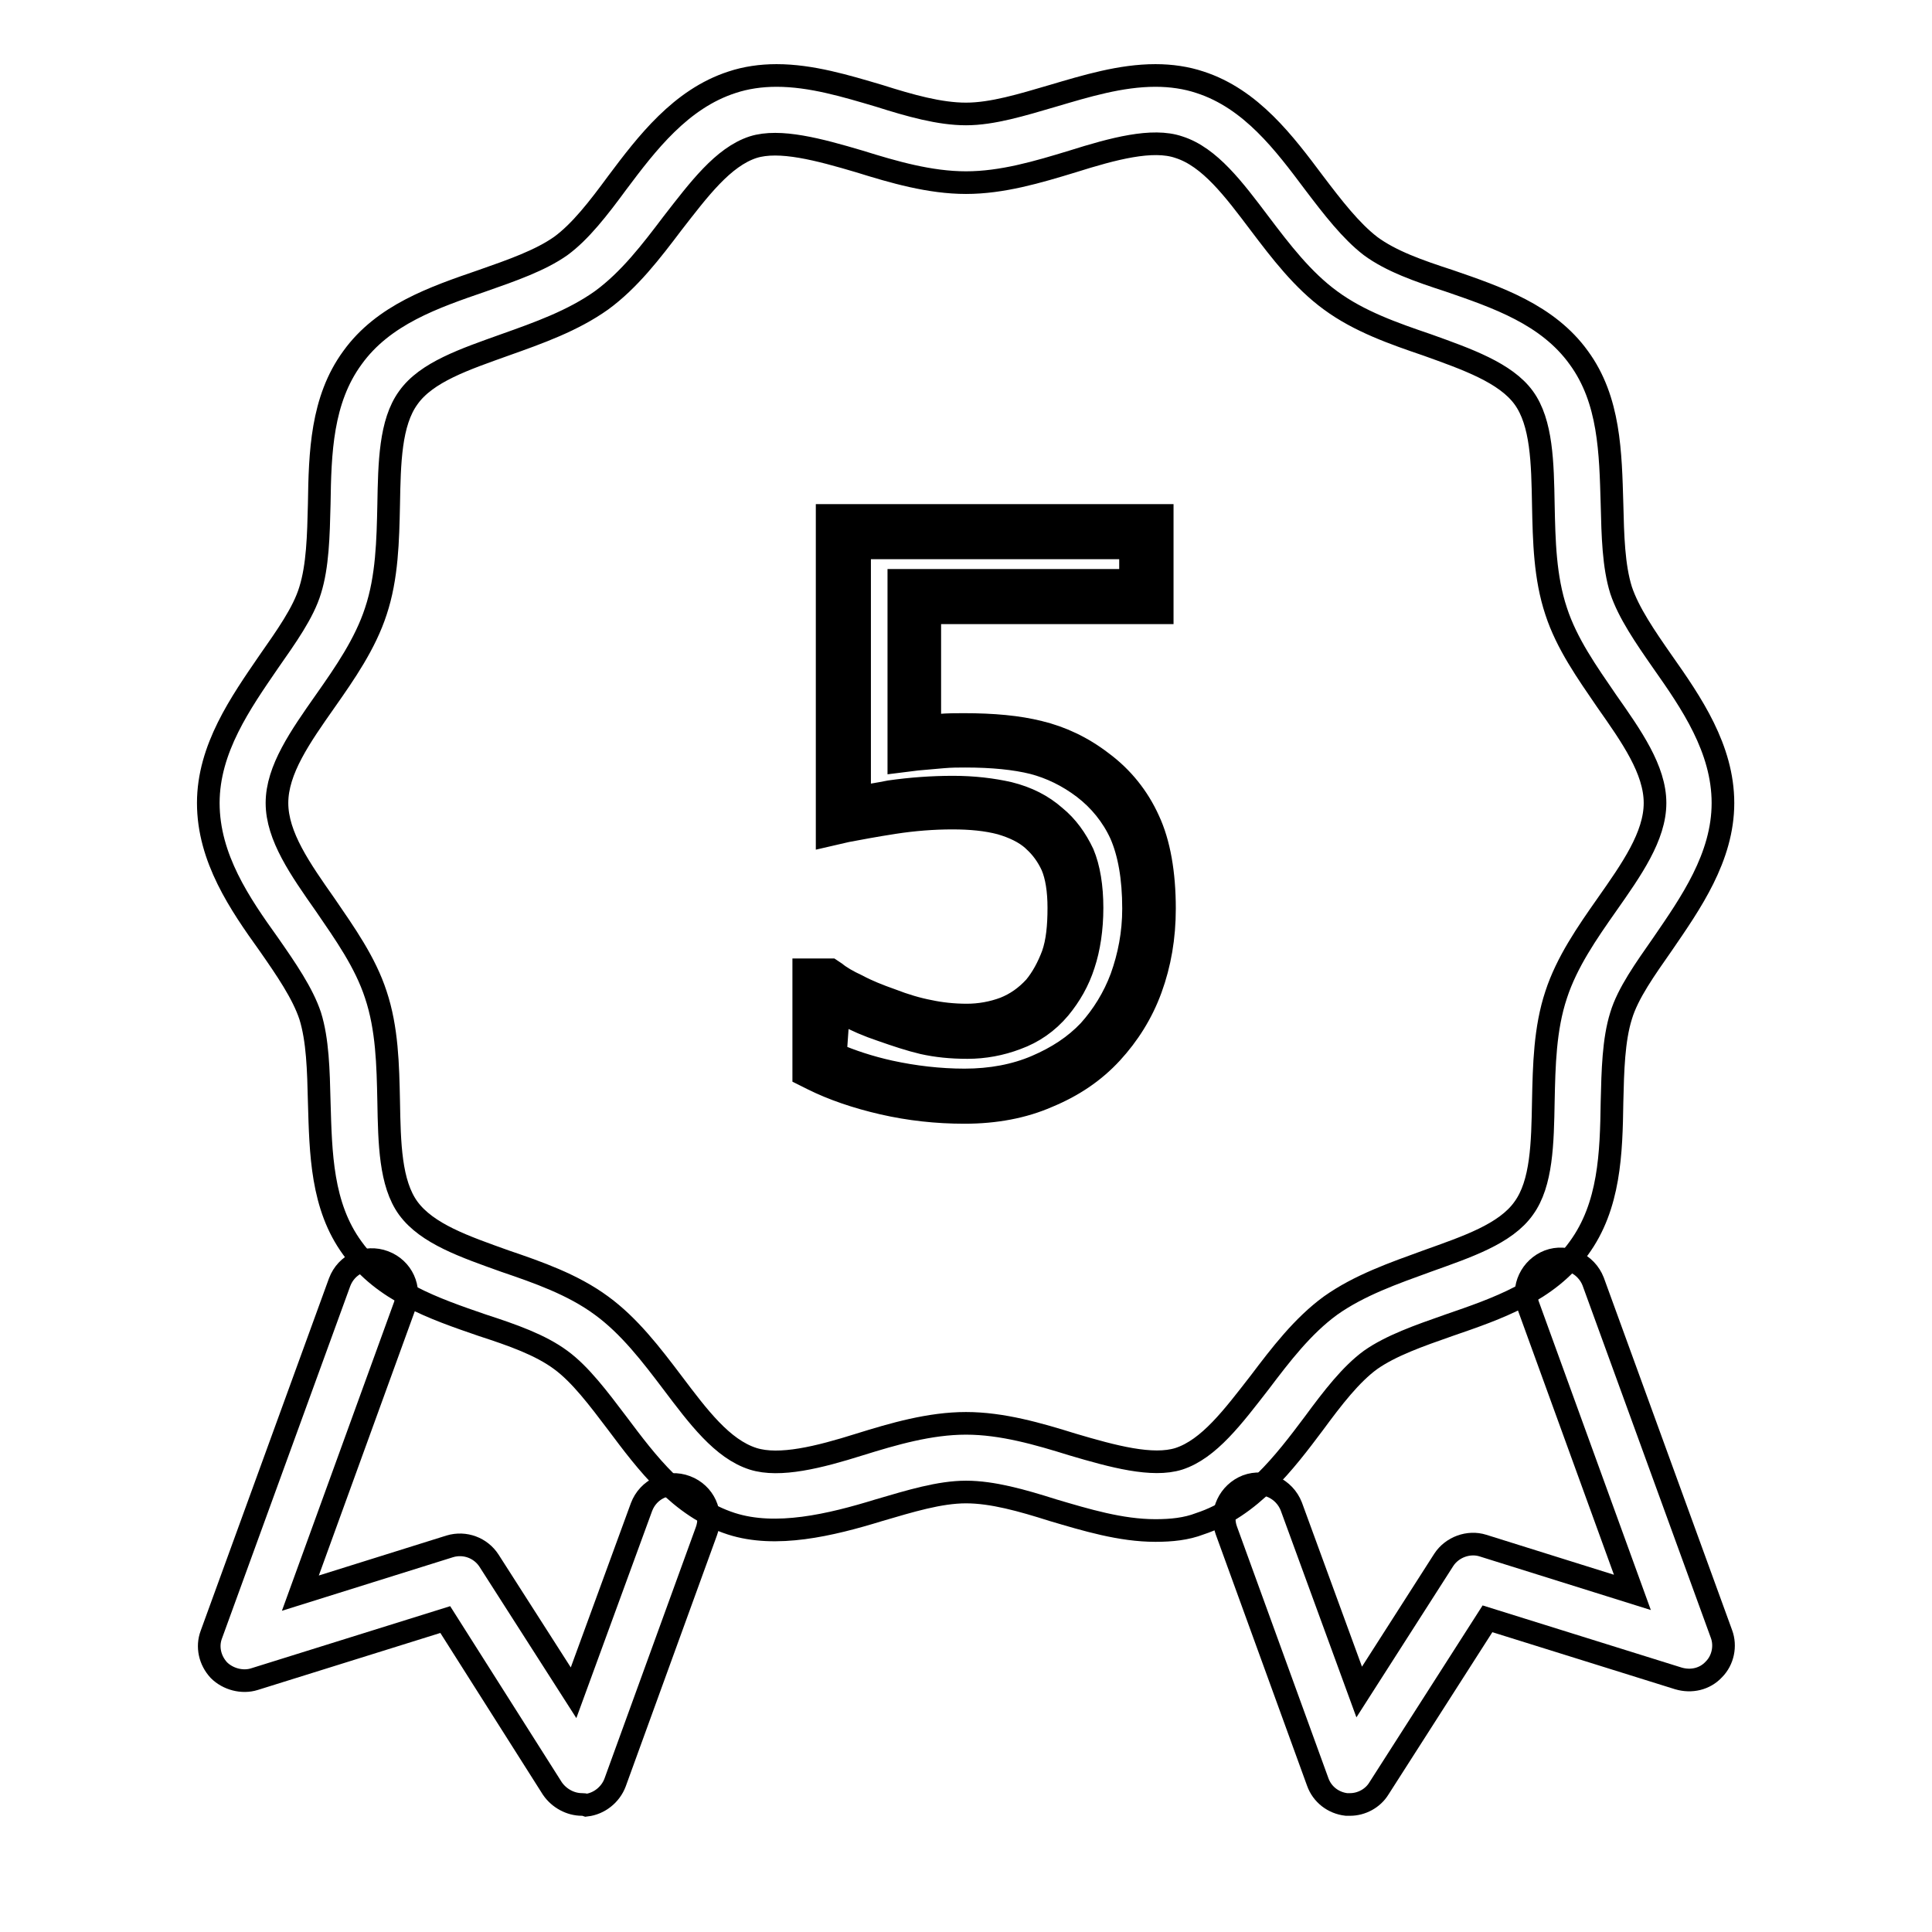 <?xml version="1.0" encoding="utf-8"?>
<!-- Svg Vector Icons : http://www.onlinewebfonts.com/icon -->
<!DOCTYPE svg PUBLIC "-//W3C//DTD SVG 1.1//EN" "http://www.w3.org/Graphics/SVG/1.1/DTD/svg11.dtd">
<svg version="1.1" xmlns="http://www.w3.org/2000/svg" xmlns:xlink="http://www.w3.org/1999/xlink" x="0px" y="0px" viewBox="0 0 256 256" enable-background="new 0 0 256 256" xml:space="preserve">
<g><g><path stroke-width="3" fill-opacity="0" stroke="#000000"  d="M153.1,202.8c-4.6,0-9.2-1.4-13.6-2.7c-4.1-1.3-8-2.4-11.5-2.4c-3.5,0-7.4,1.2-11.5,2.4c-6.5,2-13.7,3.7-19.6,1.8c-6.8-2.2-11.2-8.1-15.1-13.3c-2.5-3.3-4.9-6.5-7.5-8.4c-2.7-2-6.4-3.3-10.4-4.6c-6.4-2.2-13.1-4.5-17.2-10.2c-4.1-5.6-4.2-12.6-4.4-19.4c-0.1-4.2-0.2-8.2-1.2-11.4c-1-3-3.2-6.2-5.5-9.5c-3.8-5.3-8-11.4-8-18.7c0-7.2,4.3-13.3,8-18.7c2.3-3.3,4.6-6.5,5.5-9.5c1-3.2,1.1-7.2,1.2-11.4c0.1-6.8,0.3-13.8,4.4-19.4c4.1-5.7,10.8-8,17.2-10.2c4-1.4,7.7-2.7,10.4-4.6c2.6-1.9,5-5,7.5-8.4C85.7,19,90.2,13.1,97,10.9c1.8-0.6,3.8-0.9,5.9-0.9c4.6,0,9.2,1.4,13.6,2.7c4.1,1.3,8,2.4,11.5,2.4c3.5,0,7.4-1.2,11.5-2.4c4.4-1.3,9-2.7,13.6-2.7c2.1,0,4.1,0.3,5.9,0.9c6.8,2.2,11.2,8.1,15.1,13.3c2.5,3.3,4.9,6.4,7.5,8.4c2.7,2,6.4,3.3,10.4,4.6c6.4,2.2,13.1,4.5,17.2,10.2c4.1,5.6,4.2,12.6,4.4,19.4c0.1,4.2,0.2,8.2,1.2,11.4c1,3,3.2,6.2,5.5,9.5c3.8,5.4,8,11.5,8,18.7s-4.3,13.3-8,18.7c-2.3,3.3-4.6,6.5-5.5,9.5c-1,3.2-1.1,7.2-1.2,11.4c-0.1,6.8-0.3,13.8-4.4,19.4c-4.1,5.7-10.8,8-17.2,10.2c-4,1.4-7.7,2.7-10.4,4.6c-2.6,1.9-5,5-7.5,8.4c-3.9,5.2-8.4,11.1-15.1,13.3C157.2,202.6,155.2,202.8,153.1,202.8L153.1,202.8z M128,188.6c4.8,0,9.6,1.4,14.1,2.8c5.4,1.6,10.6,3,14.1,1.9c4-1.3,7.2-5.6,10.7-10.1c2.8-3.7,5.7-7.5,9.4-10.2c3.8-2.7,8.4-4.3,12.8-5.9c5.3-1.9,10.4-3.6,12.8-7c2.4-3.3,2.5-8.6,2.6-14.2c0.1-4.7,0.2-9.6,1.7-14.1c1.4-4.3,4.1-8.2,6.7-11.9c3.3-4.7,6.4-9.1,6.4-13.5c0-4.4-3.1-8.8-6.4-13.5c-2.6-3.8-5.3-7.6-6.7-11.9c-1.5-4.5-1.6-9.3-1.7-14.1c-0.1-5.6-0.2-10.9-2.6-14.2c-2.4-3.3-7.5-5.1-12.8-7c-4.4-1.5-9-3.1-12.8-5.9c-3.7-2.7-6.6-6.5-9.4-10.2c-3.4-4.5-6.6-8.8-10.7-10.1c-3.5-1.2-8.7,0.2-14.1,1.9c-4.6,1.4-9.3,2.8-14.1,2.8c-4.8,0-9.6-1.4-14.1-2.8c-5.4-1.6-10.6-3-14.1-1.9c-4,1.3-7.2,5.6-10.7,10.1c-2.8,3.7-5.7,7.5-9.4,10.2c-3.8,2.7-8.3,4.3-12.8,5.9c-5.3,1.9-10.4,3.6-12.8,7c-2.4,3.3-2.5,8.6-2.6,14.2c-0.1,4.7-0.2,9.6-1.7,14.1c-1.4,4.3-4.1,8.2-6.7,11.9c-3.3,4.7-6.4,9.1-6.4,13.5c0,4.4,3.1,8.8,6.4,13.5c2.6,3.8,5.3,7.6,6.7,11.9c1.5,4.5,1.6,9.3,1.7,14.1c0.1,5.6,0.2,10.9,2.6,14.2c2.5,3.4,7.5,5.1,12.8,7c4.4,1.5,9,3.1,12.8,5.9c3.7,2.7,6.6,6.5,9.4,10.2c3.4,4.5,6.6,8.8,10.7,10.1c3.5,1.1,8.7-0.2,14.1-1.9C118.4,190,123.2,188.6,128,188.6L128,188.6z"/><path stroke-width="3" fill-opacity="0" stroke="#000000"  d="M77.1,239.1c-1.5,0-3-0.8-3.9-2.1L59,214.6l-25.3,7.9c-1.6,0.5-3.5,0-4.7-1.2c-1.2-1.3-1.6-3.1-1-4.7l17-46.7c0.9-2.4,3.5-3.6,5.9-2.7c2.4,0.9,3.6,3.5,2.7,5.9l-13.8,38l19.8-6.2c2-0.6,4.1,0.2,5.2,1.9L76,224.3l9-24.6c0.9-2.4,3.5-3.6,5.9-2.7c2.4,0.9,3.6,3.5,2.7,5.9l-12.1,33.3c-0.6,1.6-2.1,2.8-3.8,3C77.4,239.1,77.3,239.1,77.1,239.1L77.1,239.1z"/><path stroke-width="3" fill-opacity="0" stroke="#000000"  d="M178.9,239.1c-0.2,0-0.3,0-0.5,0c-1.7-0.2-3.2-1.3-3.8-3l-12.1-33.3c-0.9-2.4,0.4-5,2.7-5.9c2.4-0.9,5,0.4,5.9,2.7l9,24.6l11.2-17.5c1.1-1.7,3.3-2.5,5.2-1.9l19.8,6.2l-13.8-38c-0.9-2.4,0.4-5,2.7-5.9c2.4-0.9,5,0.4,5.9,2.7l17,46.7c0.6,1.6,0.2,3.5-1,4.7c-1.2,1.3-3,1.7-4.7,1.2l-25.3-7.9L182.7,237C181.9,238.3,180.4,239.1,178.9,239.1L178.9,239.1z"/><path stroke-width="3" fill-opacity="0" stroke="#000000"  d="M178.9,246"/><path stroke-width="3" fill-opacity="0" stroke="#000000"  d="M152.2,120.4c0,3.5-0.6,6.8-1.7,9.8c-1.1,3-2.7,5.6-4.7,7.8c-2.1,2.2-4.6,4-7.7,5.3c-3.1,1.3-6.5,1.9-10.3,1.9c-3.5,0-7-0.4-10.4-1.2c-3.4-0.8-6.3-1.8-8.8-3v-10.4h0.7c0.7,0.6,1.8,1.2,3.3,1.9c1.4,0.7,3,1.4,4.7,2c1.9,0.7,3.7,1.2,5.3,1.6c1.6,0.4,3.4,0.6,5.4,0.6c2,0,3.9-0.4,5.8-1.1c1.9-0.7,3.5-1.9,4.8-3.4c1.2-1.4,2.1-3.1,2.8-5.1c0.7-1.9,1-4.2,1-6.8c0-2.6-0.4-4.7-1.1-6.4c-0.7-1.7-1.7-3.1-3.1-4.1c-1.4-1.3-3.2-2.1-5.2-2.6c-2-0.5-4.3-0.8-6.9-0.8c-2.6,0-5.3,0.2-8,0.6c-2.7,0.4-4.8,0.8-6.5,1.2V70.4h40.2v8.6h-30.7v19.5c1.2-0.1,2.3-0.2,3.5-0.3c1.2-0.1,2.2-0.1,3.2-0.1c3.7,0,6.9,0.3,9.5,0.9c2.6,0.6,5.1,1.8,7.5,3.6c2.4,1.8,4.3,4.1,5.6,6.9C151.6,112.4,152.2,116,152.2,120.4z"/><path stroke-width="3" fill-opacity="0" stroke="#000000"  d="M127.8,147.4c-3.7,0-7.3-0.4-10.8-1.2c-3.5-0.8-6.7-1.9-9.3-3.2l-1.2-0.6v-13.9h3.6l0.6,0.4c0.6,0.5,1.6,1.1,2.9,1.7c1.3,0.7,2.8,1.3,4.5,1.9c1.8,0.7,3.5,1.2,5.1,1.5c1.4,0.3,3.1,0.5,4.9,0.5c1.7,0,3.4-0.3,5-0.9c1.5-0.6,2.8-1.5,4-2.8c1-1.2,1.8-2.7,2.4-4.3c0.6-1.7,0.8-3.8,0.8-6.2c0-2.3-0.3-4.2-0.9-5.6c-0.6-1.3-1.4-2.4-2.4-3.3l-0.1-0.1c-1.1-1-2.6-1.7-4.3-2.2c-1.9-0.5-4-0.7-6.4-0.7c-2.5,0-5.1,0.2-7.7,0.6c-2.6,0.4-4.7,0.8-6.3,1.1l-2.6,0.6V68.3H154v12.9h-30.8v15c0.4,0,0.8,0,1.2-0.1c1.2-0.1,2.3-0.1,3.3-0.1c3.9,0,7.2,0.3,10,1c2.9,0.7,5.7,2,8.3,4c2.7,2,4.8,4.6,6.2,7.7c1.4,3,2.1,7,2.1,11.7c0,3.8-0.6,7.3-1.8,10.6c-1.2,3.3-3,6.1-5.2,8.5c-2.3,2.5-5.1,4.4-8.5,5.8C135.6,146.7,131.9,147.4,127.8,147.4z M110.7,139.7c2.1,0.9,4.5,1.7,7.2,2.3c3.2,0.7,6.6,1.1,9.9,1.1c3.5,0,6.7-0.6,9.5-1.8c2.8-1.2,5.1-2.7,7-4.7c1.8-2,3.3-4.4,4.3-7.1c1-2.8,1.6-5.8,1.6-9.1c0-4.1-0.6-7.4-1.7-9.9c-1.1-2.4-2.8-4.5-4.9-6.1c-2.1-1.6-4.4-2.7-6.7-3.3c-2.4-0.6-5.4-0.9-9-0.9c-0.9,0-1.9,0-3,0.1c-1.1,0.1-2.2,0.2-3.4,0.3l-2.4,0.3V76.9h30.7v-4.3h-35.9v33c1.2-0.2,2.5-0.4,4-0.7c2.8-0.4,5.6-0.6,8.4-0.6c2.7,0,5.2,0.3,7.4,0.8c2.4,0.6,4.4,1.6,6.1,3.1c1.6,1.3,2.8,3,3.7,4.9c0.8,1.9,1.2,4.4,1.2,7.2c0,2.8-0.4,5.4-1.1,7.5c-0.7,2.2-1.8,4.1-3.2,5.8c-1.6,1.9-3.5,3.2-5.7,4c-2.1,0.8-4.3,1.2-6.5,1.2c-2.2,0-4.1-0.2-5.9-0.6c-1.7-0.4-3.5-1-5.5-1.7c-1.8-0.6-3.4-1.3-4.9-2.1c-0.3-0.1-0.6-0.3-0.8-0.4L110.7,139.7L110.7,139.7z"/></g></g>
</svg>